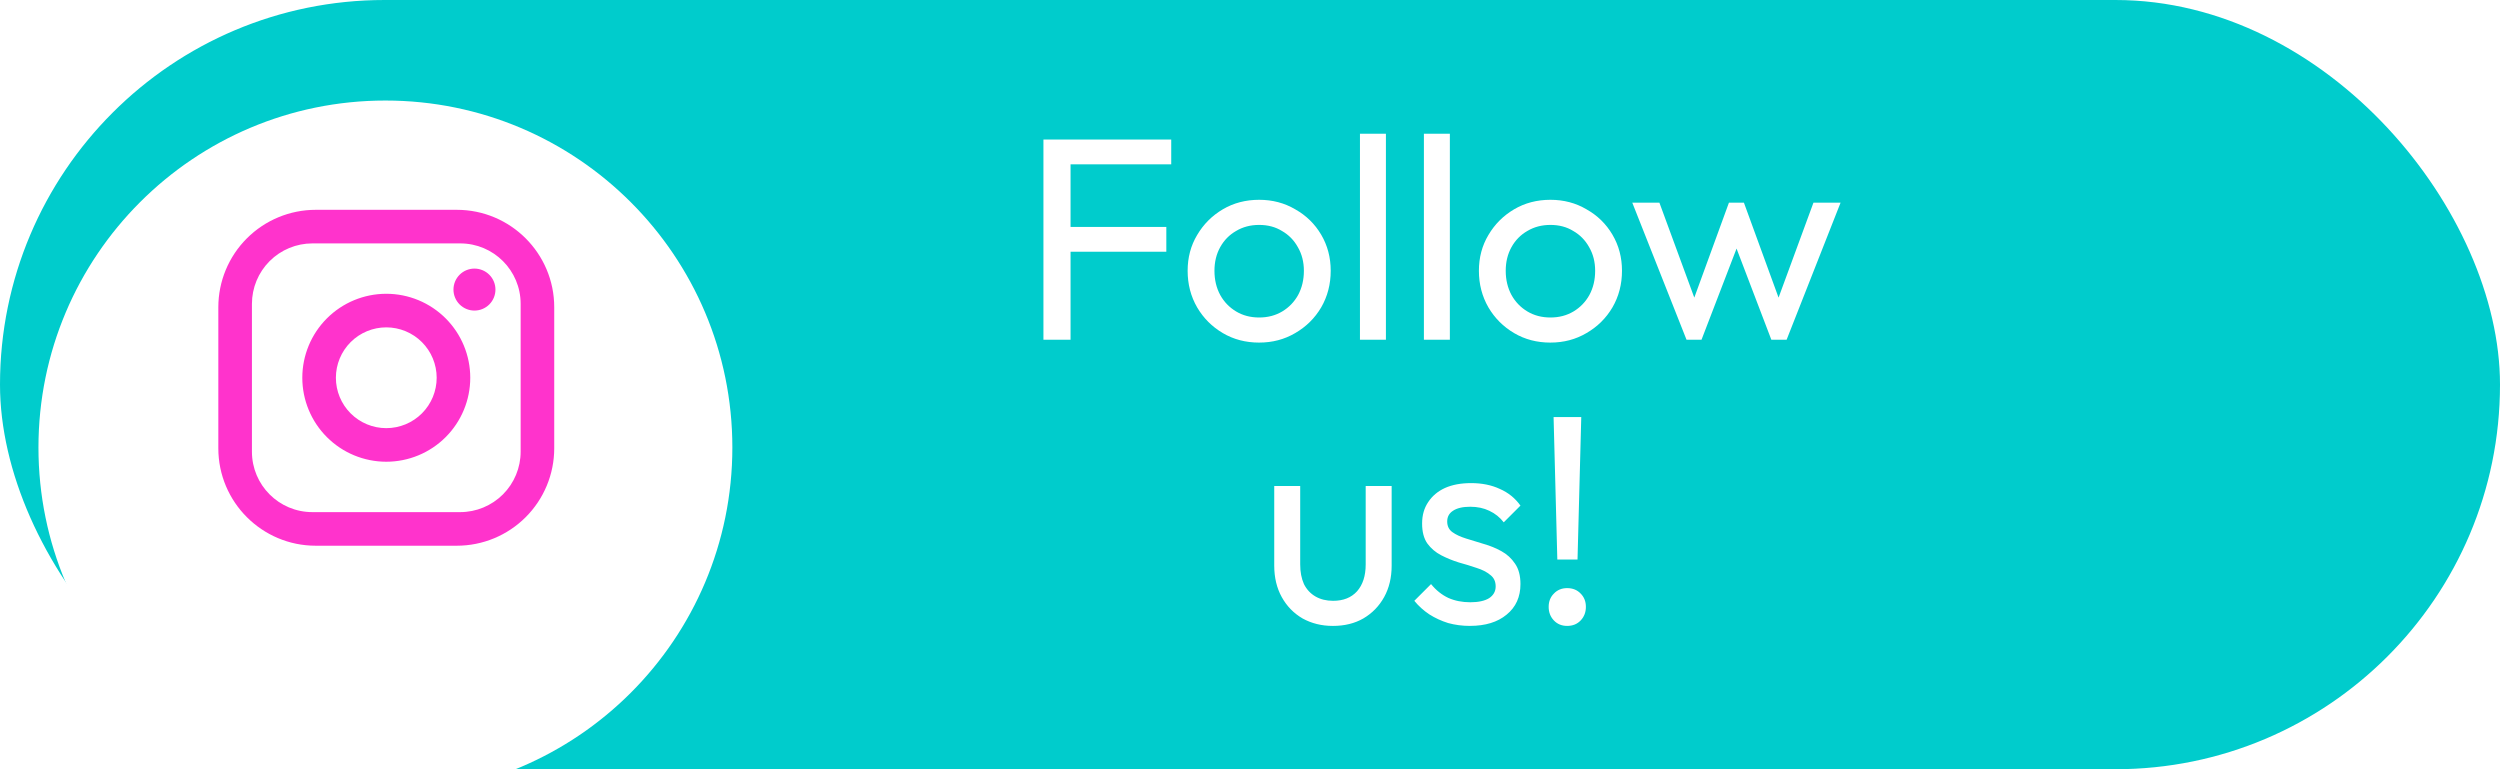 <?xml version="1.0" encoding="UTF-8" standalone="no"?>
<svg
   width="194.133"
   height="59.733"
   viewBox="0 0 194.133 59.733"
   fill="none"
   version="1.1"
   id="svg6"
   sodipodi:docname="tab-followus.svg"
   inkscape:version="1.3 (0e150ed, 2023-07-21)"
   xmlns:inkscape="http://www.inkscape.org/namespaces/inkscape"
   xmlns:sodipodi="http://sodipodi.sourceforge.net/DTD/sodipodi-0.dtd"
   xmlns="http://www.w3.org/2000/svg"
   xmlns:svg="http://www.w3.org/2000/svg">
  <sodipodi:namedview
     id="namedview6"
     pagecolor="#ffffff"
     bordercolor="#000000"
     borderopacity="0.25"
     inkscape:showpageshadow="2"
     inkscape:pageopacity="0.0"
     inkscape:pagecheckerboard="0"
     inkscape:deskcolor="#d1d1d1"
     inkscape:zoom="4.0129821"
     inkscape:cx="88.712083"
     inkscape:cy="32.145671"
     inkscape:window-width="2560"
     inkscape:window-height="1387"
     inkscape:window-x="0"
     inkscape:window-y="25"
     inkscape:window-maximized="1"
     inkscape:current-layer="svg6" />
  <rect
     x="-194.133"
     y="-59.733"
     width="194.133"
     height="59.733"
     rx="29.867"
     transform="scale(-1)"
     fill="#00cccc"
     id="rect1" />
  <path
     d="m 81.026,26.38 v -15.546 h 2.106 v 15.546 z m 1.434,-6.832 v -1.926 h 8.109 v 1.926 z m 0,-6.787 v -1.926 h 8.49 v 1.926 z m 15.319,13.843 c -1.046,0 -1.986,-0.246 -2.823,-0.739 -0.836,-0.493 -1.5,-1.157 -1.993,-1.994 -0.493,-0.851 -0.739,-1.8 -0.739,-2.845 0,-1.03 0.246,-1.956 0.739,-2.778 0.493,-0.836 1.157,-1.501 1.993,-1.994 0.837,-0.493 1.777,-0.739 2.823,-0.739 1.03,0 1.963,0.246 2.8,0.739 0.851,0.478 1.523,1.135 2.016,1.971 0.493,0.836 0.739,1.77 0.739,2.8 0,1.045 -0.246,1.994 -0.739,2.845 -0.493,0.836 -1.165,1.501 -2.016,1.994 -0.837,0.493 -1.77,0.739 -2.8,0.739 z m 0,-1.949 c 0.672,0 1.269,-0.157 1.792,-0.47 0.522,-0.314 0.933,-0.739 1.232,-1.277 0.298,-0.553 0.448,-1.18 0.448,-1.882 0,-0.687 -0.157,-1.299 -0.471,-1.837 -0.298,-0.538 -0.709,-0.956 -1.232,-1.254 -0.507,-0.314 -1.097,-0.47 -1.769,-0.47 -0.672,0 -1.27,0.157 -1.792,0.47 -0.523,0.299 -0.934,0.717 -1.232,1.254 -0.299,0.538 -0.448,1.15 -0.448,1.837 0,0.702 0.149,1.329 0.448,1.882 0.298,0.538 0.709,0.963 1.232,1.277 0.522,0.314 1.12,0.47 1.792,0.47 z m 7.826,1.725 v -15.994 h 2.016 v 15.994 z m 4.966,0 v -15.994 h 2.016 v 15.994 z m 9.826,0.224 c -1.045,0 -1.986,-0.246 -2.822,-0.739 -0.836,-0.493 -1.501,-1.157 -1.994,-1.994 -0.492,-0.851 -0.739,-1.8 -0.739,-2.845 0,-1.03 0.247,-1.956 0.739,-2.778 0.493,-0.836 1.158,-1.501 1.994,-1.994 0.836,-0.493 1.777,-0.739 2.822,-0.739 1.031,0 1.964,0.246 2.8,0.739 0.852,0.478 1.524,1.135 2.016,1.971 0.493,0.836 0.74,1.77 0.74,2.8 0,1.045 -0.247,1.994 -0.74,2.845 -0.492,0.836 -1.164,1.501 -2.016,1.994 -0.836,0.493 -1.769,0.739 -2.8,0.739 z m 0,-1.949 c 0.672,0 1.27,-0.157 1.792,-0.47 0.523,-0.314 0.934,-0.739 1.232,-1.277 0.299,-0.553 0.448,-1.18 0.448,-1.882 0,-0.687 -0.156,-1.299 -0.47,-1.837 -0.299,-0.538 -0.709,-0.956 -1.232,-1.254 -0.508,-0.314 -1.098,-0.47 -1.77,-0.47 -0.672,0 -1.269,0.157 -1.792,0.47 -0.522,0.299 -0.933,0.717 -1.232,1.254 -0.298,0.538 -0.448,1.15 -0.448,1.837 0,0.702 0.15,1.329 0.448,1.882 0.299,0.538 0.71,0.963 1.232,1.277 0.523,0.314 1.12,0.47 1.792,0.47 z m 10.567,1.725 -4.211,-10.64 h 2.106 l 3.046,8.288 h -0.672 l 3.024,-8.288 h 1.165 l 3.024,8.288 h -0.672 l 3.046,-8.288 h 2.106 l -4.189,10.64 h -1.187 l -3.069,-8.042 h 0.739 l -3.091,8.042 z m -27.468,22.224 c -0.866,0 -1.65,-0.194 -2.352,-0.582 -0.687,-0.403 -1.224,-0.956 -1.612,-1.658 -0.389,-0.702 -0.583,-1.516 -0.583,-2.442 v -6.182 H 100.965 v 6.093 c 0,0.582 0.097,1.09 0.291,1.523 0.209,0.418 0.508,0.739 0.896,0.963 0.389,0.224 0.844,0.336 1.367,0.336 0.791,0 1.411,-0.246 1.859,-0.739 0.448,-0.508 0.672,-1.202 0.672,-2.083 v -6.093 h 2.016 v 6.182 c 0,0.926 -0.194,1.74 -0.582,2.442 -0.389,0.702 -0.926,1.254 -1.613,1.658 -0.672,0.388 -1.464,0.582 -2.375,0.582 z m 10.654,0 c -0.597,0 -1.164,-0.075 -1.702,-0.224 -0.523,-0.164 -1.008,-0.388 -1.456,-0.672 -0.448,-0.299 -0.836,-0.65 -1.165,-1.053 l 1.299,-1.299 c 0.389,0.478 0.837,0.836 1.344,1.075 0.508,0.224 1.076,0.336 1.703,0.336 0.627,0 1.112,-0.105 1.456,-0.314 0.343,-0.224 0.515,-0.53 0.515,-0.918 0,-0.388 -0.142,-0.687 -0.426,-0.896 -0.268,-0.224 -0.619,-0.403 -1.052,-0.538 -0.434,-0.149 -0.896,-0.291 -1.389,-0.426 -0.478,-0.149 -0.934,-0.336 -1.367,-0.56 -0.433,-0.224 -0.791,-0.53 -1.075,-0.918 -0.269,-0.388 -0.403,-0.903 -0.403,-1.546 0,-0.642 0.157,-1.195 0.47,-1.658 0.314,-0.478 0.747,-0.844 1.3,-1.098 0.567,-0.254 1.246,-0.381 2.038,-0.381 0.836,0 1.575,0.149 2.218,0.448 0.657,0.284 1.194,0.717 1.612,1.299 l -1.299,1.299 c -0.299,-0.388 -0.672,-0.687 -1.12,-0.896 -0.433,-0.209 -0.926,-0.314 -1.478,-0.314 -0.583,0 -1.031,0.104 -1.344,0.314 -0.299,0.194 -0.448,0.47 -0.448,0.829 0,0.358 0.134,0.635 0.403,0.829 0.269,0.194 0.62,0.358 1.053,0.493 0.448,0.134 0.911,0.276 1.389,0.426 0.477,0.134 0.933,0.321 1.366,0.56 0.433,0.239 0.784,0.56 1.053,0.963 0.283,0.403 0.425,0.933 0.425,1.59 0,1 -0.358,1.792 -1.075,2.374 -0.702,0.582 -1.65,0.874 -2.845,0.874 z m 6.782,-5.152 -0.291,-11.066 h 2.15 l -0.291,11.066 z m 0.762,5.152 c -0.418,0 -0.762,-0.142 -1.031,-0.426 -0.269,-0.284 -0.403,-0.635 -0.403,-1.053 0,-0.418 0.134,-0.762 0.403,-1.03 0.269,-0.284 0.613,-0.426 1.031,-0.426 0.433,0 0.784,0.142 1.052,0.426 0.269,0.269 0.404,0.612 0.404,1.03 0,0.418 -0.135,0.769 -0.404,1.053 -0.268,0.284 -0.619,0.426 -1.052,0.426 z"
     fill="#ffffff"
     id="path1" />
  <g
     filter="url(#filter1_i_419_247)"
     id="g2"
     transform="translate(-19.6,-15.267)">
    <circle
       cx="49.528"
       cy="44.799"
       r="26.942"
       transform="rotate(-90,49.528,44.799)"
       fill="#ffffff"
       id="circle1" />
  </g>
  <path
     d="m 24.519,16.293 h 10.955 c 4.173,0 7.564,3.391 7.564,7.564 v 10.955 c 0,2.006 -0.797,3.93 -2.216,5.349 -1.419,1.419 -3.343,2.216 -5.349,2.216 h -10.955 c -4.173,0 -7.564,-3.391 -7.564,-7.564 v -10.955 c 0,-2.006 0.797,-3.93 2.216,-5.349 1.419,-1.419 3.343,-2.216 5.349,-2.216 z m -0.261,2.608 c -1.245,0 -2.439,0.495 -3.32,1.375 -0.88,0.88 -1.375,2.075 -1.375,3.32 v 11.477 c 0,2.595 2.1,4.695 4.695,4.695 h 11.477 c 1.245,0 2.439,-0.495 3.32,-1.375 0.88,-0.88 1.375,-2.075 1.375,-3.32 v -11.477 c 0,-2.595 -2.1,-4.695 -4.695,-4.695 z m 12.585,1.956 c 0.432,0 0.847,0.172 1.153,0.477 0.306,0.306 0.477,0.72 0.477,1.153 0,0.432 -0.172,0.847 -0.477,1.153 -0.306,0.306 -0.72,0.477 -1.153,0.477 -0.432,0 -0.847,-0.172 -1.153,-0.477 -0.306,-0.306 -0.477,-0.72 -0.477,-1.153 0,-0.432 0.172,-0.847 0.477,-1.153 0.306,-0.306 0.72,-0.477 1.153,-0.477 z m -6.847,1.956 c 1.73,0 3.388,0.687 4.611,1.91 1.223,1.223 1.91,2.882 1.91,4.611 0,1.73 -0.687,3.388 -1.91,4.611 -1.223,1.223 -2.881,1.91 -4.611,1.91 -1.729,0 -3.388,-0.687 -4.611,-1.91 -1.223,-1.223 -1.91,-2.881 -1.91,-4.611 0,-1.729 0.687,-3.388 1.91,-4.611 1.223,-1.223 2.882,-1.91 4.611,-1.91 z m 0,2.608 c -1.038,0 -2.033,0.412 -2.767,1.146 -0.734,0.734 -1.146,1.729 -1.146,2.767 0,1.038 0.412,2.033 1.146,2.767 0.734,0.734 1.729,1.146 2.767,1.146 1.038,0 2.033,-0.412 2.767,-1.146 0.734,-0.734 1.146,-1.729 1.146,-2.767 0,-1.038 -0.412,-2.033 -1.146,-2.767 -0.734,-0.734 -1.729,-1.146 -2.767,-1.146 z"
     fill="#ff33cc"
     id="path2" />
  <defs
     id="defs6">
    <filter
       id="filter0_d_419_247"
       x="0.037"
       y="0.921"
       width="233.259"
       height="98.859"
       filterUnits="userSpaceOnUse"
       color-interpolation-filters="sRGB">
      <feFlood
         flood-opacity="0"
         result="BackgroundImageFix"
         id="feFlood2" />
      <feColorMatrix
         in="SourceAlpha"
         type="matrix"
         values="0 0 0 0 0 0 0 0 0 0 0 0 0 0 0 0 0 0 127 0"
         result="hardAlpha"
         id="feColorMatrix2" />
      <feOffset
         dy="5.217"
         id="feOffset2" />
      <feGaussianBlur
         stdDeviation="9.781"
         id="feGaussianBlur2" />
      <feComposite
         in2="hardAlpha"
         operator="out"
         id="feComposite2" />
      <feColorMatrix
         type="matrix"
         values="0 0 0 0 0 0 0 0 0 0 0 0 0 0 0 0 0 0 0.25 0"
         id="feColorMatrix3" />
      <feBlend
         mode="normal"
         in2="BackgroundImageFix"
         result="effect1_dropShadow_419_247"
         id="feBlend3" />
      <feBlend
         mode="normal"
         in="SourceGraphic"
         in2="effect1_dropShadow_419_247"
         result="shape"
         id="feBlend4" />
    </filter>
    <filter
       id="filter1_i_419_247"
       x="22.585"
       y="17.856"
       width="53.885"
       height="59.102"
       filterUnits="userSpaceOnUse"
       color-interpolation-filters="sRGB">
      <feFlood
         flood-opacity="0"
         result="BackgroundImageFix"
         id="feFlood4" />
      <feBlend
         mode="normal"
         in="SourceGraphic"
         in2="BackgroundImageFix"
         result="shape"
         id="feBlend5" />
      <feColorMatrix
         in="SourceAlpha"
         type="matrix"
         values="0 0 0 0 0 0 0 0 0 0 0 0 0 0 0 0 0 0 127 0"
         result="hardAlpha"
         id="feColorMatrix5" />
      <feOffset
         dy="5.217"
         id="feOffset5" />
      <feGaussianBlur
         stdDeviation="2.608"
         id="feGaussianBlur5" />
      <feComposite
         in2="hardAlpha"
         operator="arithmetic"
         k2="-1"
         k3="1"
         id="feComposite5"
         k1="0"
         k4="0" />
      <feColorMatrix
         type="matrix"
         values="0 0 0 0 0 0 0 0 0 0 0 0 0 0 0 0 0 0 0.25 0"
         id="feColorMatrix6" />
      <feBlend
         mode="normal"
         in2="shape"
         result="effect1_innerShadow_419_247"
         id="feBlend6" />
    </filter>
  </defs>
</svg>
